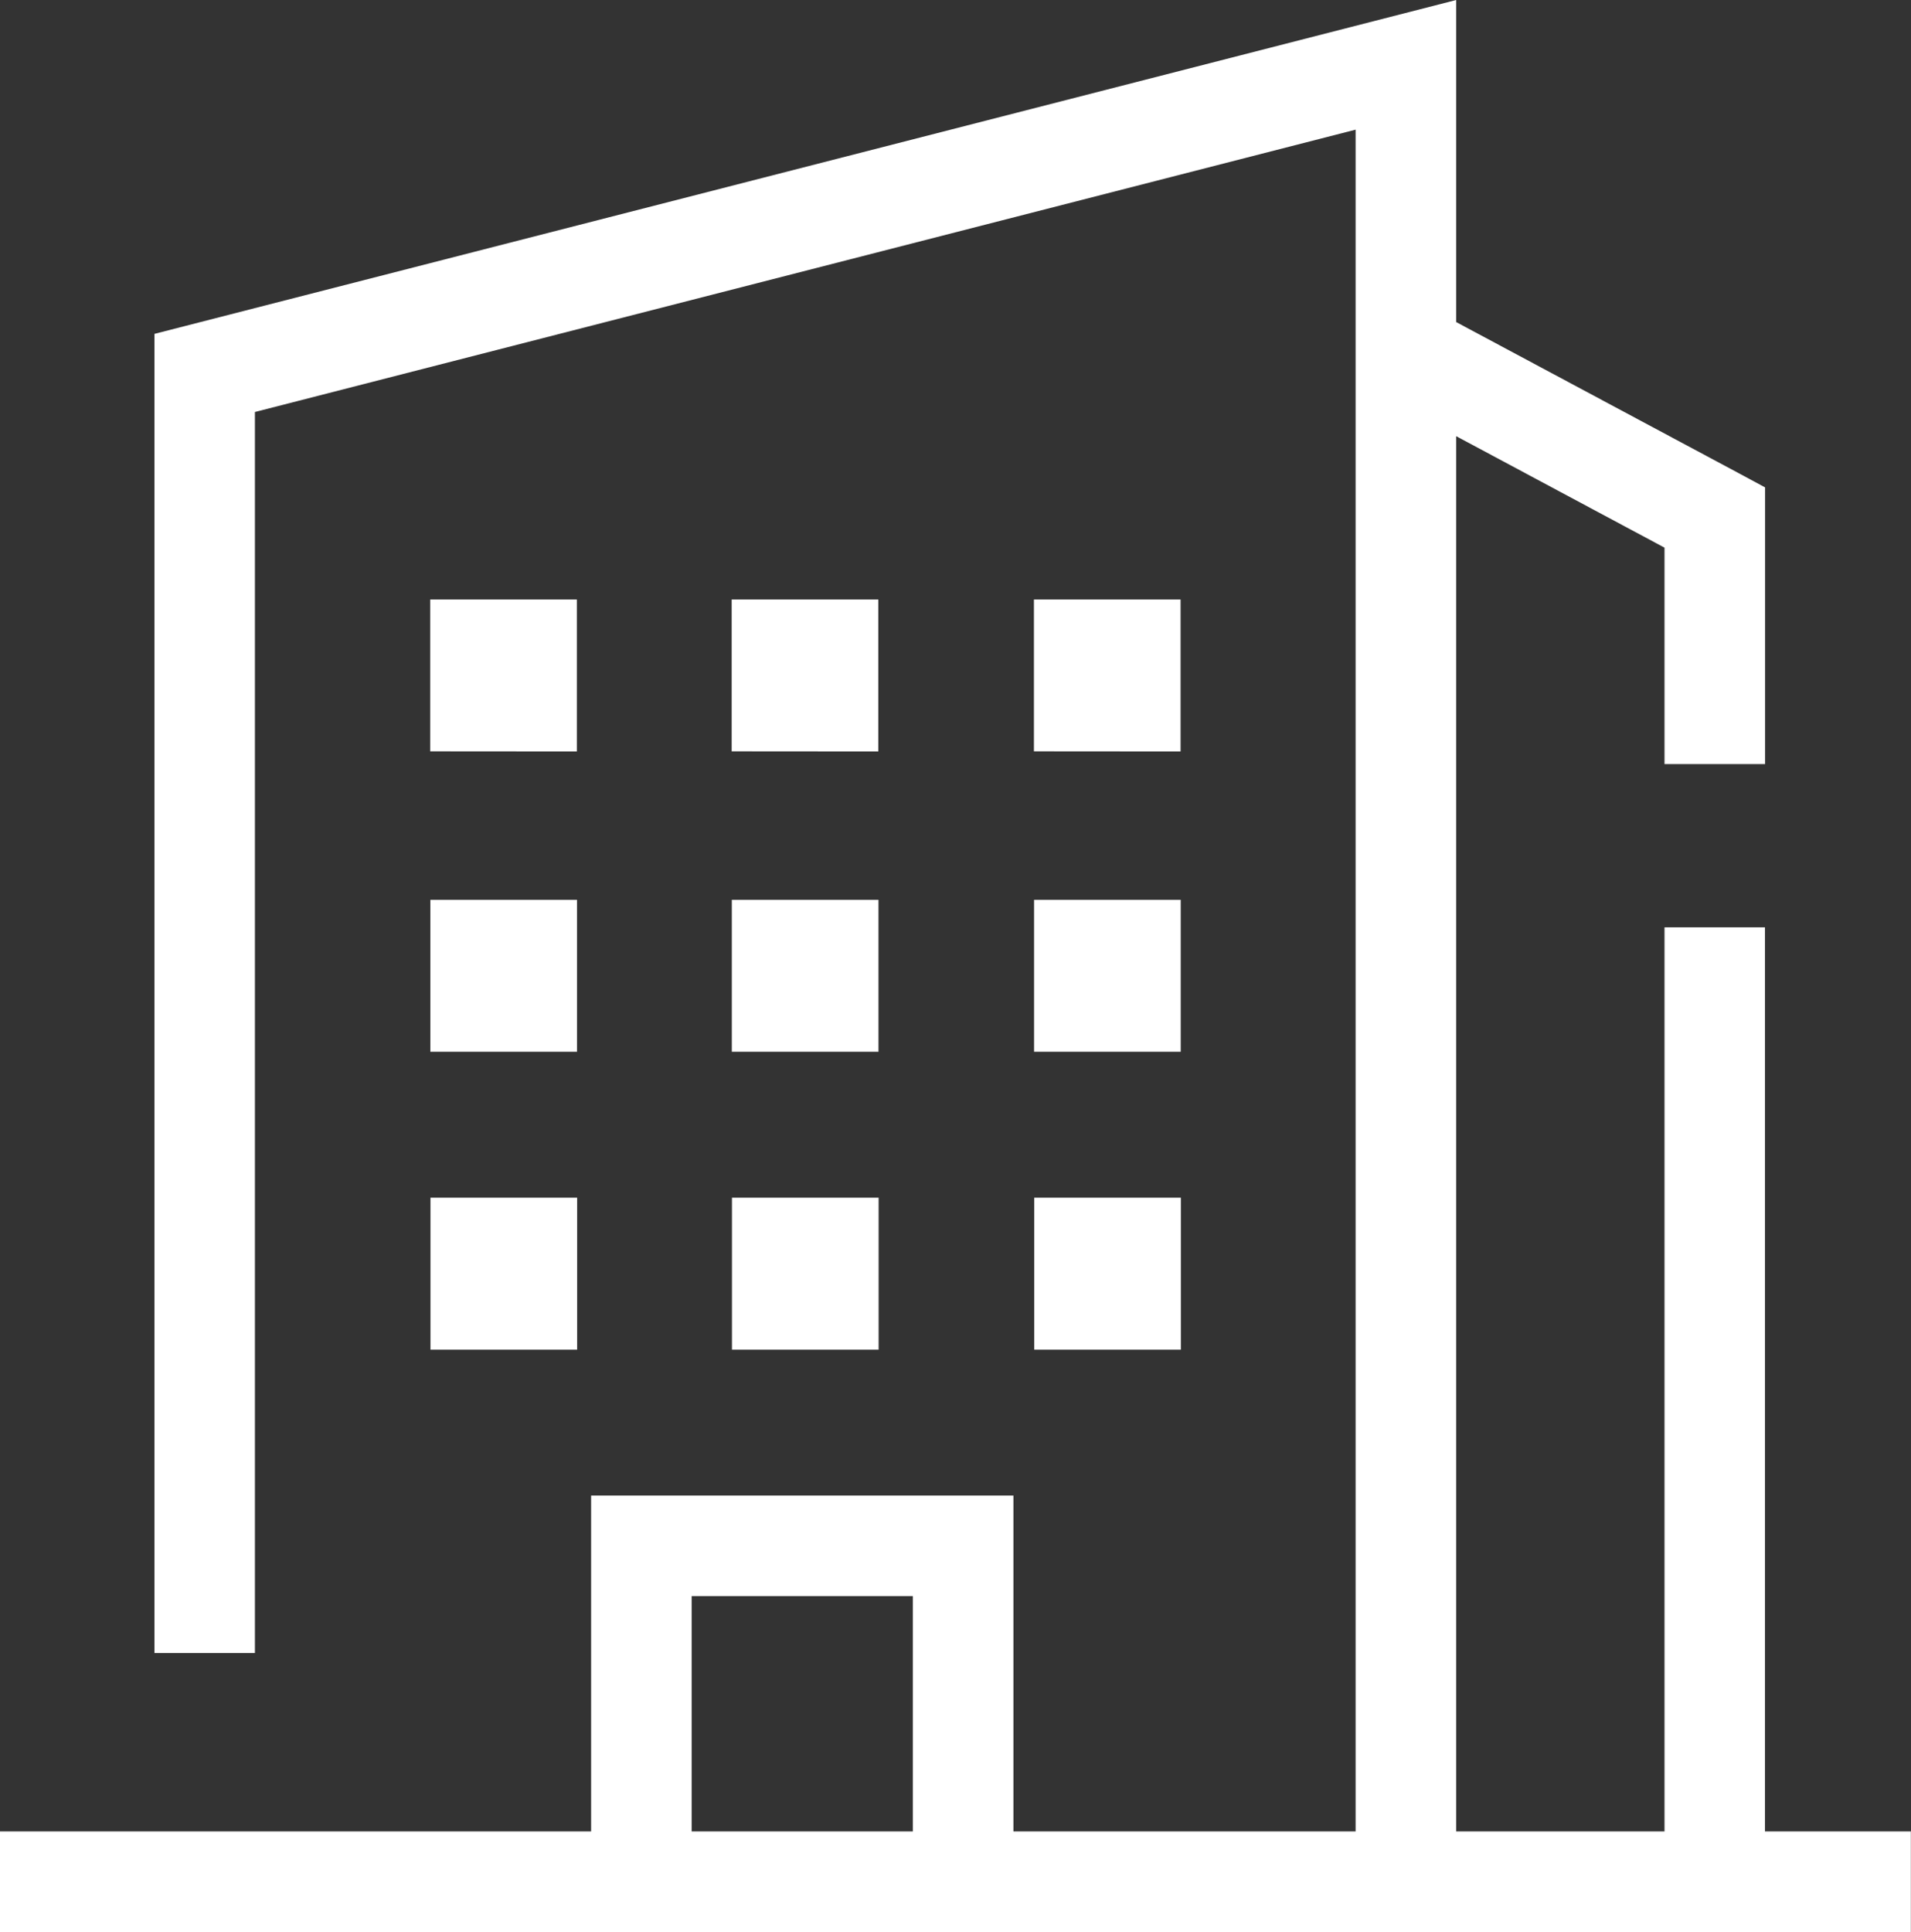 <svg width="66.805" height="67.526" viewbox="0 0 66.805 67.526" xmlns="http://www.w3.org/2000/svg" fill="white">
  <rect width="100%" height="100%" fill="#333333" stroke="none"/>
  <path d="m0,67.526l0,-3.514l20.664,0l0,-11.741l14.763,0l0,3.514l0,0l0,8.226l11.963,0l0,-59.479l-38.479,9.868l0,43.375l-3.511,0l0,-46.106l45.506,-11.669l0,11.257c0.709,0.38 7.581,4.057 9.869,5.278l0.929,0.5l0,9.67l-3.516,0l0,-7.564c-1.983,-1.058 -5.277,-2.821 -7.282,-3.895l0,48.766l7.282,0l0,-31.6l3.512,0l0,31.6l5.1,0l0,3.514l-66.8,0zm31.912,-3.514l0,-8.226l-7.733,0l0,8.226l7.733,0zm4.242,-16.839l0,-5.312l5.127,0l0,5.312l-5.127,0zm-10.566,0l0,-5.312l5.127,0l0,5.312l-5.127,0zm-10.539,0l0,-5.312l5.127,0l0,5.312l-5.127,0zm21.1,-10.412l0,-5.311l5.127,0l0,5.311l-5.127,0zm-10.566,0l0,-5.311l5.127,0l0,5.311l-5.127,0zm-10.539,0l0,-5.311l5.127,0l0,5.311l-5.127,0zm21.1,-10.5l0,-5.307l5.127,0l0,5.311l-5.127,-0.004zm-10.566,0l0,-5.307l5.127,0l0,5.311l-5.127,-0.004zm-10.539,0l0,-5.307l5.127,0l0,5.311l-5.127,-0.004z"/>
</svg>